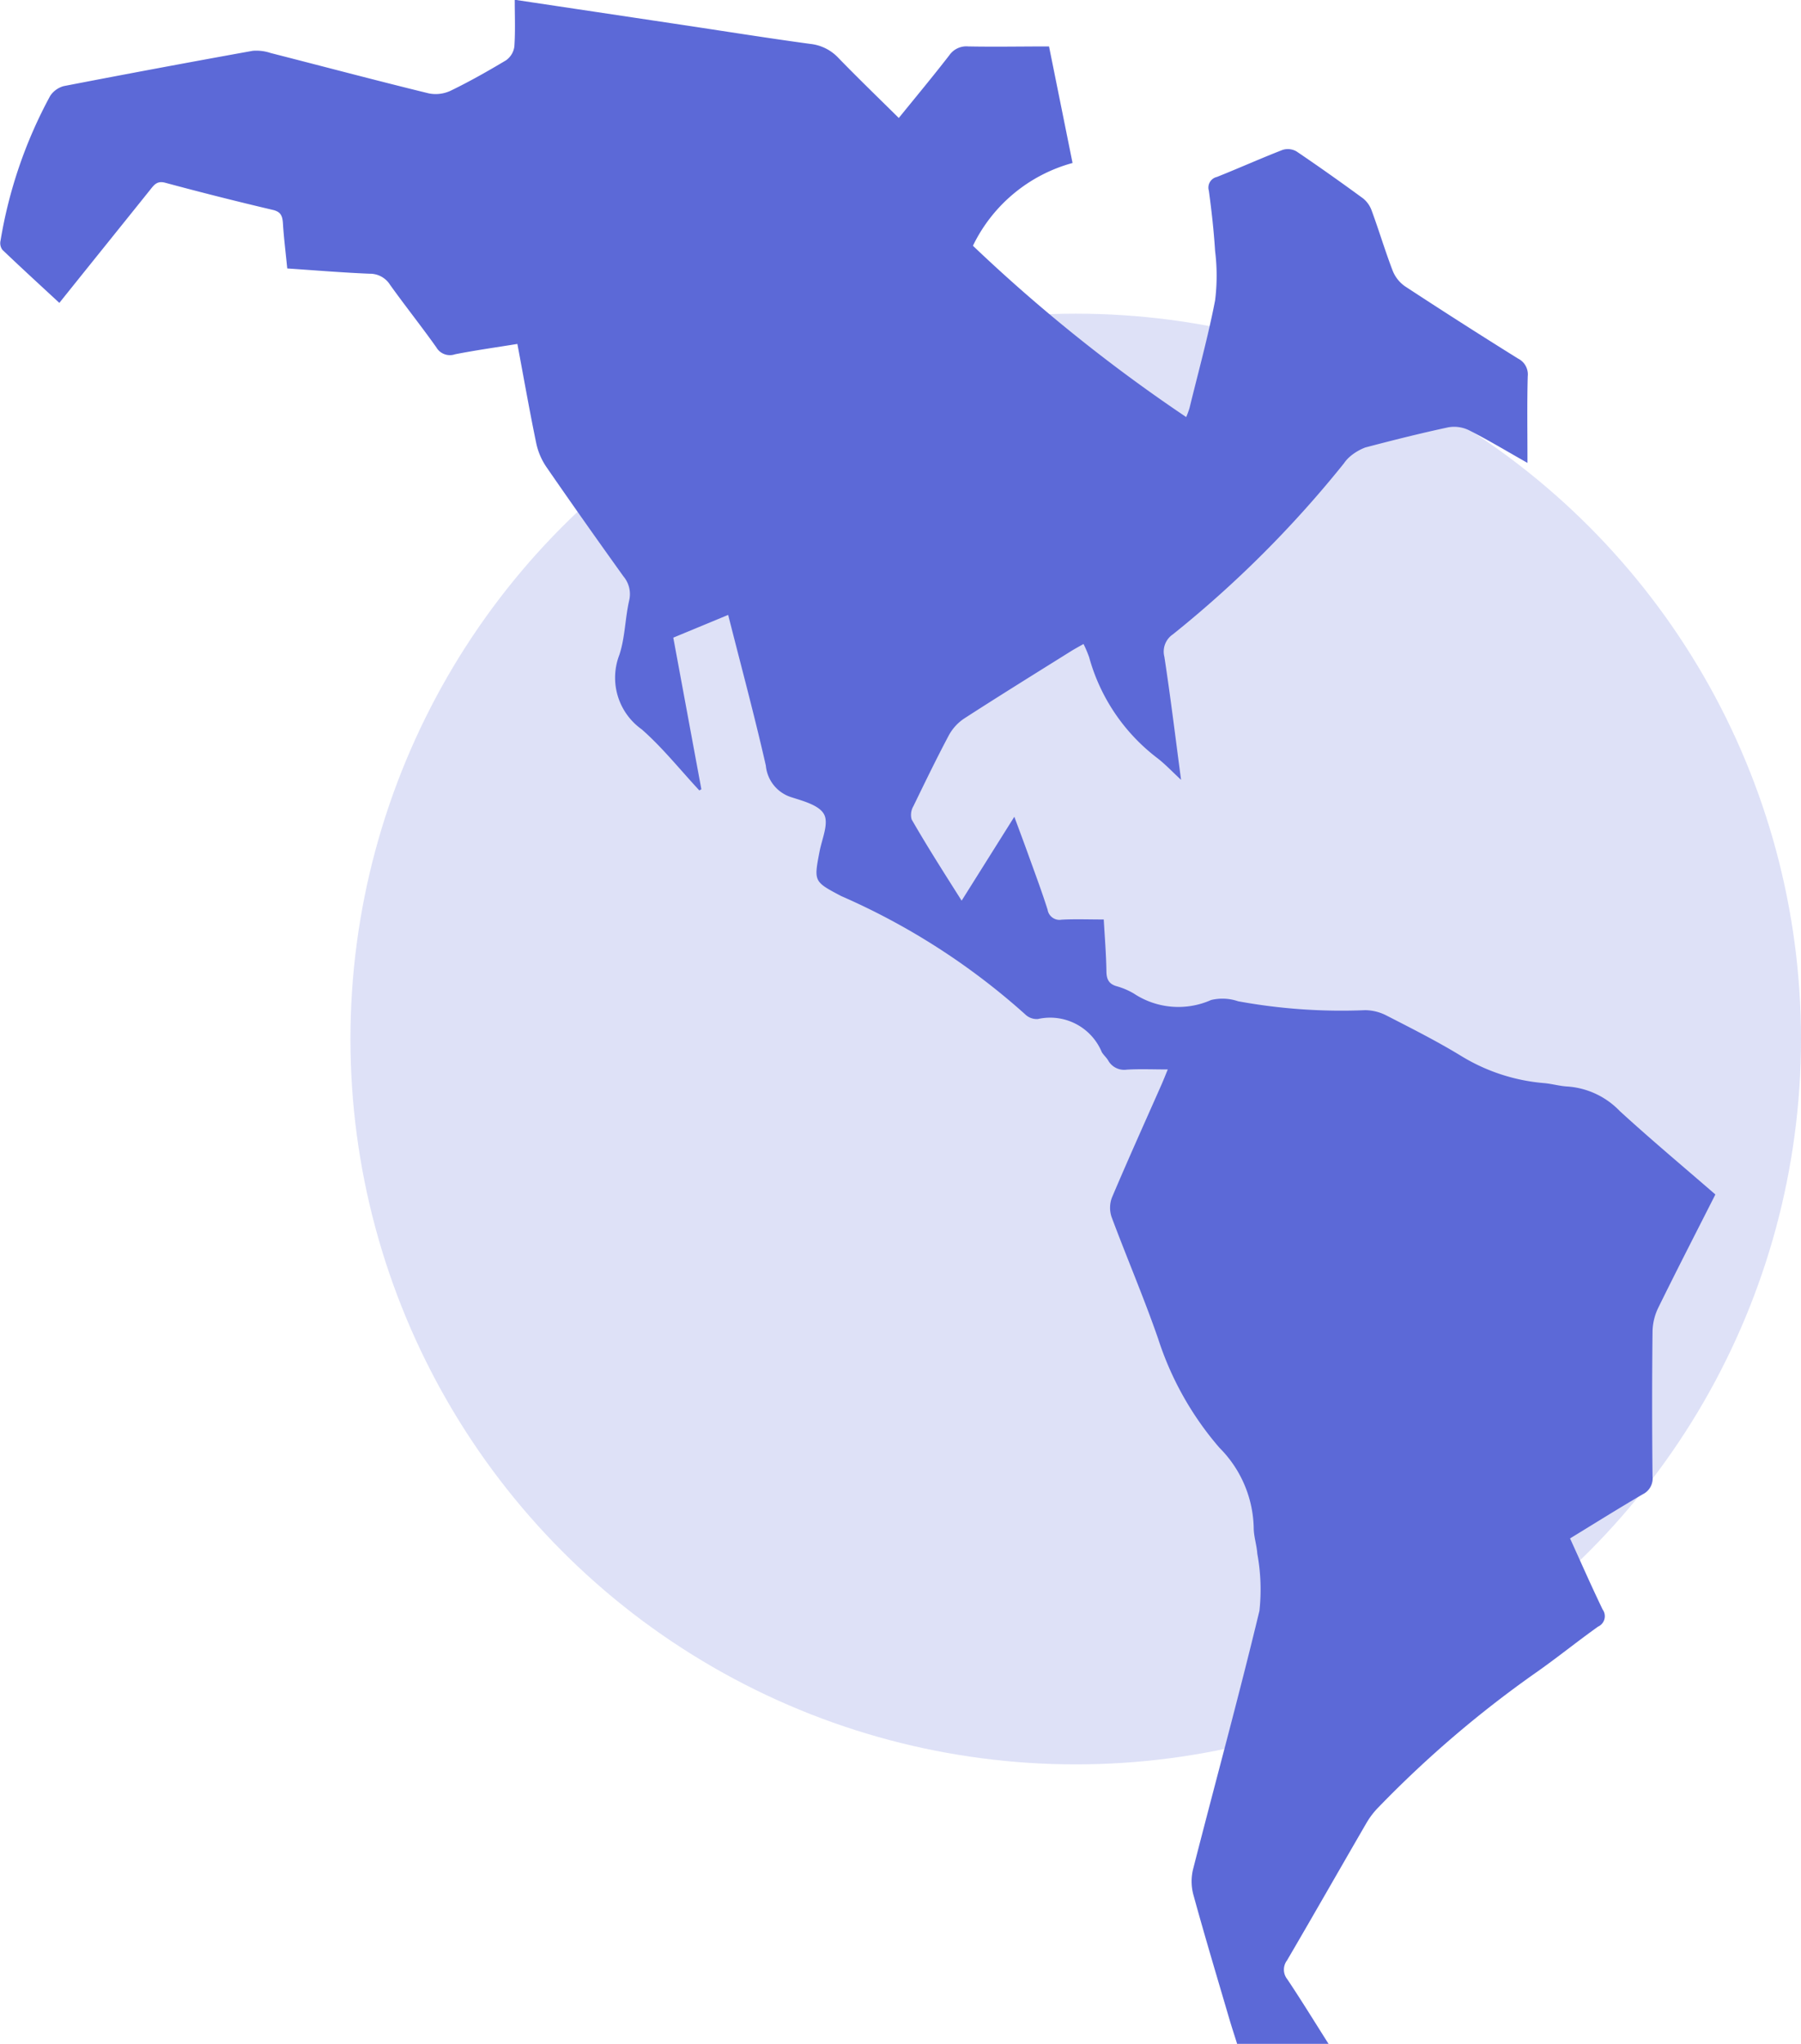 <svg xmlns="http://www.w3.org/2000/svg" width="45.939" height="52.13" viewBox="0 0 45.939 52.13">
  <g id="america-defaylt-icon" transform="translate(-187.061 -2520)">
    <circle id="Ellipse_131" data-name="Ellipse 131" cx="18.5" cy="18.5" r="18.5" transform="translate(196 2528)" fill="#5c69d7" opacity="0.2"/>
    <path id="Path_5042" data-name="Path 5042" d="M251.1,946.645l1.344-2.14c.129.35.241.646.348.944.171.474.347.945.5,1.424a.307.307,0,0,0,.357.257c.346-.019.693-.005,1.076-.005.025.447.061.879.068,1.311,0,.207.056.335.267.393a1.852,1.852,0,0,1,.431.184,2.057,2.057,0,0,0,1.972.166,1.237,1.237,0,0,1,.689.032,14.578,14.578,0,0,0,3.242.227,1.215,1.215,0,0,1,.538.134c.647.332,1.3.661,1.918,1.039a4.811,4.811,0,0,0,2.114.688c.2.018.4.078.6.087a2.046,2.046,0,0,1,1.322.624c.791.725,1.616,1.414,2.44,2.129-.494.975-.985,1.928-1.458,2.891a1.452,1.452,0,0,0-.145.6q-.02,1.848,0,3.7a.449.449,0,0,1-.248.454c-.617.36-1.222.74-1.856,1.127.281.617.545,1.22.831,1.812a.292.292,0,0,1-.117.438c-.538.383-1.051.8-1.593,1.179a27.9,27.9,0,0,0-4,3.42,2.031,2.031,0,0,0-.306.395c-.68,1.171-1.35,2.349-2.034,3.518a.39.39,0,0,0,.006.48c.354.529.687,1.072,1.053,1.649h-2.332c-.062-.2-.135-.418-.2-.64-.309-1.052-.624-2.1-.915-3.159a1.315,1.315,0,0,1-.011-.646c.562-2.2,1.164-4.391,1.695-6.6a5.016,5.016,0,0,0-.054-1.454c-.015-.223-.092-.443-.092-.664a2.976,2.976,0,0,0-.873-2.039,8,8,0,0,1-1.566-2.786c-.363-1.046-.8-2.065-1.186-3.1a.736.736,0,0,1,.01-.5c.41-.968.843-1.927,1.268-2.889.048-.11.092-.222.155-.375-.38,0-.714-.015-1.046.005a.466.466,0,0,1-.475-.236c-.046-.076-.118-.137-.163-.213a1.426,1.426,0,0,0-1.63-.842.423.423,0,0,1-.325-.121,17.507,17.507,0,0,0-4.691-3.015c-.7-.37-.7-.368-.552-1.138.061-.318.236-.705.118-.94s-.525-.343-.828-.44a.934.934,0,0,1-.66-.809c-.289-1.273-.63-2.535-.961-3.844l-1.4.58.716,3.867-.052.029c-.486-.522-.935-1.087-1.468-1.556a1.616,1.616,0,0,1-.572-1.9c.146-.441.146-.928.25-1.386a.7.7,0,0,0-.146-.617c-.665-.928-1.325-1.861-1.972-2.8a1.7,1.7,0,0,1-.254-.606c-.17-.821-.315-1.648-.479-2.522-.541.088-1.068.161-1.59.264a.4.4,0,0,1-.478-.178c-.382-.539-.795-1.056-1.179-1.593a.606.606,0,0,0-.523-.284c-.692-.028-1.383-.086-2.1-.134-.039-.4-.087-.773-.11-1.15-.012-.191-.055-.3-.269-.346q-1.372-.323-2.733-.69c-.206-.055-.282.051-.381.175-.763.952-1.528,1.9-2.32,2.889-.493-.456-.978-.9-1.452-1.353a.285.285,0,0,1-.048-.236,11.73,11.73,0,0,1,1.267-3.692.607.607,0,0,1,.345-.248q2.406-.465,4.819-.9a1.137,1.137,0,0,1,.458.056c1.344.343,2.685.7,4.032,1.029a.894.894,0,0,0,.559-.067c.483-.234.952-.5,1.412-.775a.514.514,0,0,0,.214-.352c.027-.388.01-.779.01-1.193l4.218.632c1.107.166,2.212.343,3.321.494a1.149,1.149,0,0,1,.722.363c.5.515,1.013,1.01,1.535,1.526.434-.535.871-1.06,1.289-1.6a.528.528,0,0,1,.481-.225c.681.013,1.363,0,2.062,0l.6,2.973a3.986,3.986,0,0,0-2.541,2.111,41.184,41.184,0,0,0,5.44,4.369,2.16,2.16,0,0,0,.085-.232c.223-.913.474-1.821.652-2.743a5.079,5.079,0,0,0,0-1.261c-.032-.514-.09-1.027-.159-1.537a.278.278,0,0,1,.206-.351c.561-.224,1.112-.471,1.675-.69a.445.445,0,0,1,.355.039c.575.389,1.141.791,1.7,1.2a.707.707,0,0,1,.22.317c.184.5.339,1.02.531,1.521a.883.883,0,0,0,.313.4q1.432.939,2.886,1.845a.452.452,0,0,1,.248.455c-.019.7-.007,1.406-.007,2.206-.561-.317-1.015-.592-1.488-.831a.864.864,0,0,0-.529-.077c-.711.152-1.417.33-2.12.515a1.333,1.333,0,0,0-.389.23.88.88,0,0,0-.156.175,28.184,28.184,0,0,1-4.363,4.361.53.53,0,0,0-.217.571c.156,1.017.28,2.039.426,3.14-.228-.212-.4-.394-.591-.544a4.85,4.85,0,0,1-1.754-2.585,3.026,3.026,0,0,0-.143-.336c-.121.069-.225.124-.324.186-.911.57-1.825,1.136-2.727,1.719a1.209,1.209,0,0,0-.39.434c-.315.593-.608,1.2-.9,1.8a.437.437,0,0,0-.044.334C250.224,945.268,250.65,945.934,251.1,946.645Z" transform="translate(-39.51 1596.326)" fill="#5c69d7"/>
  </g>
</svg>
